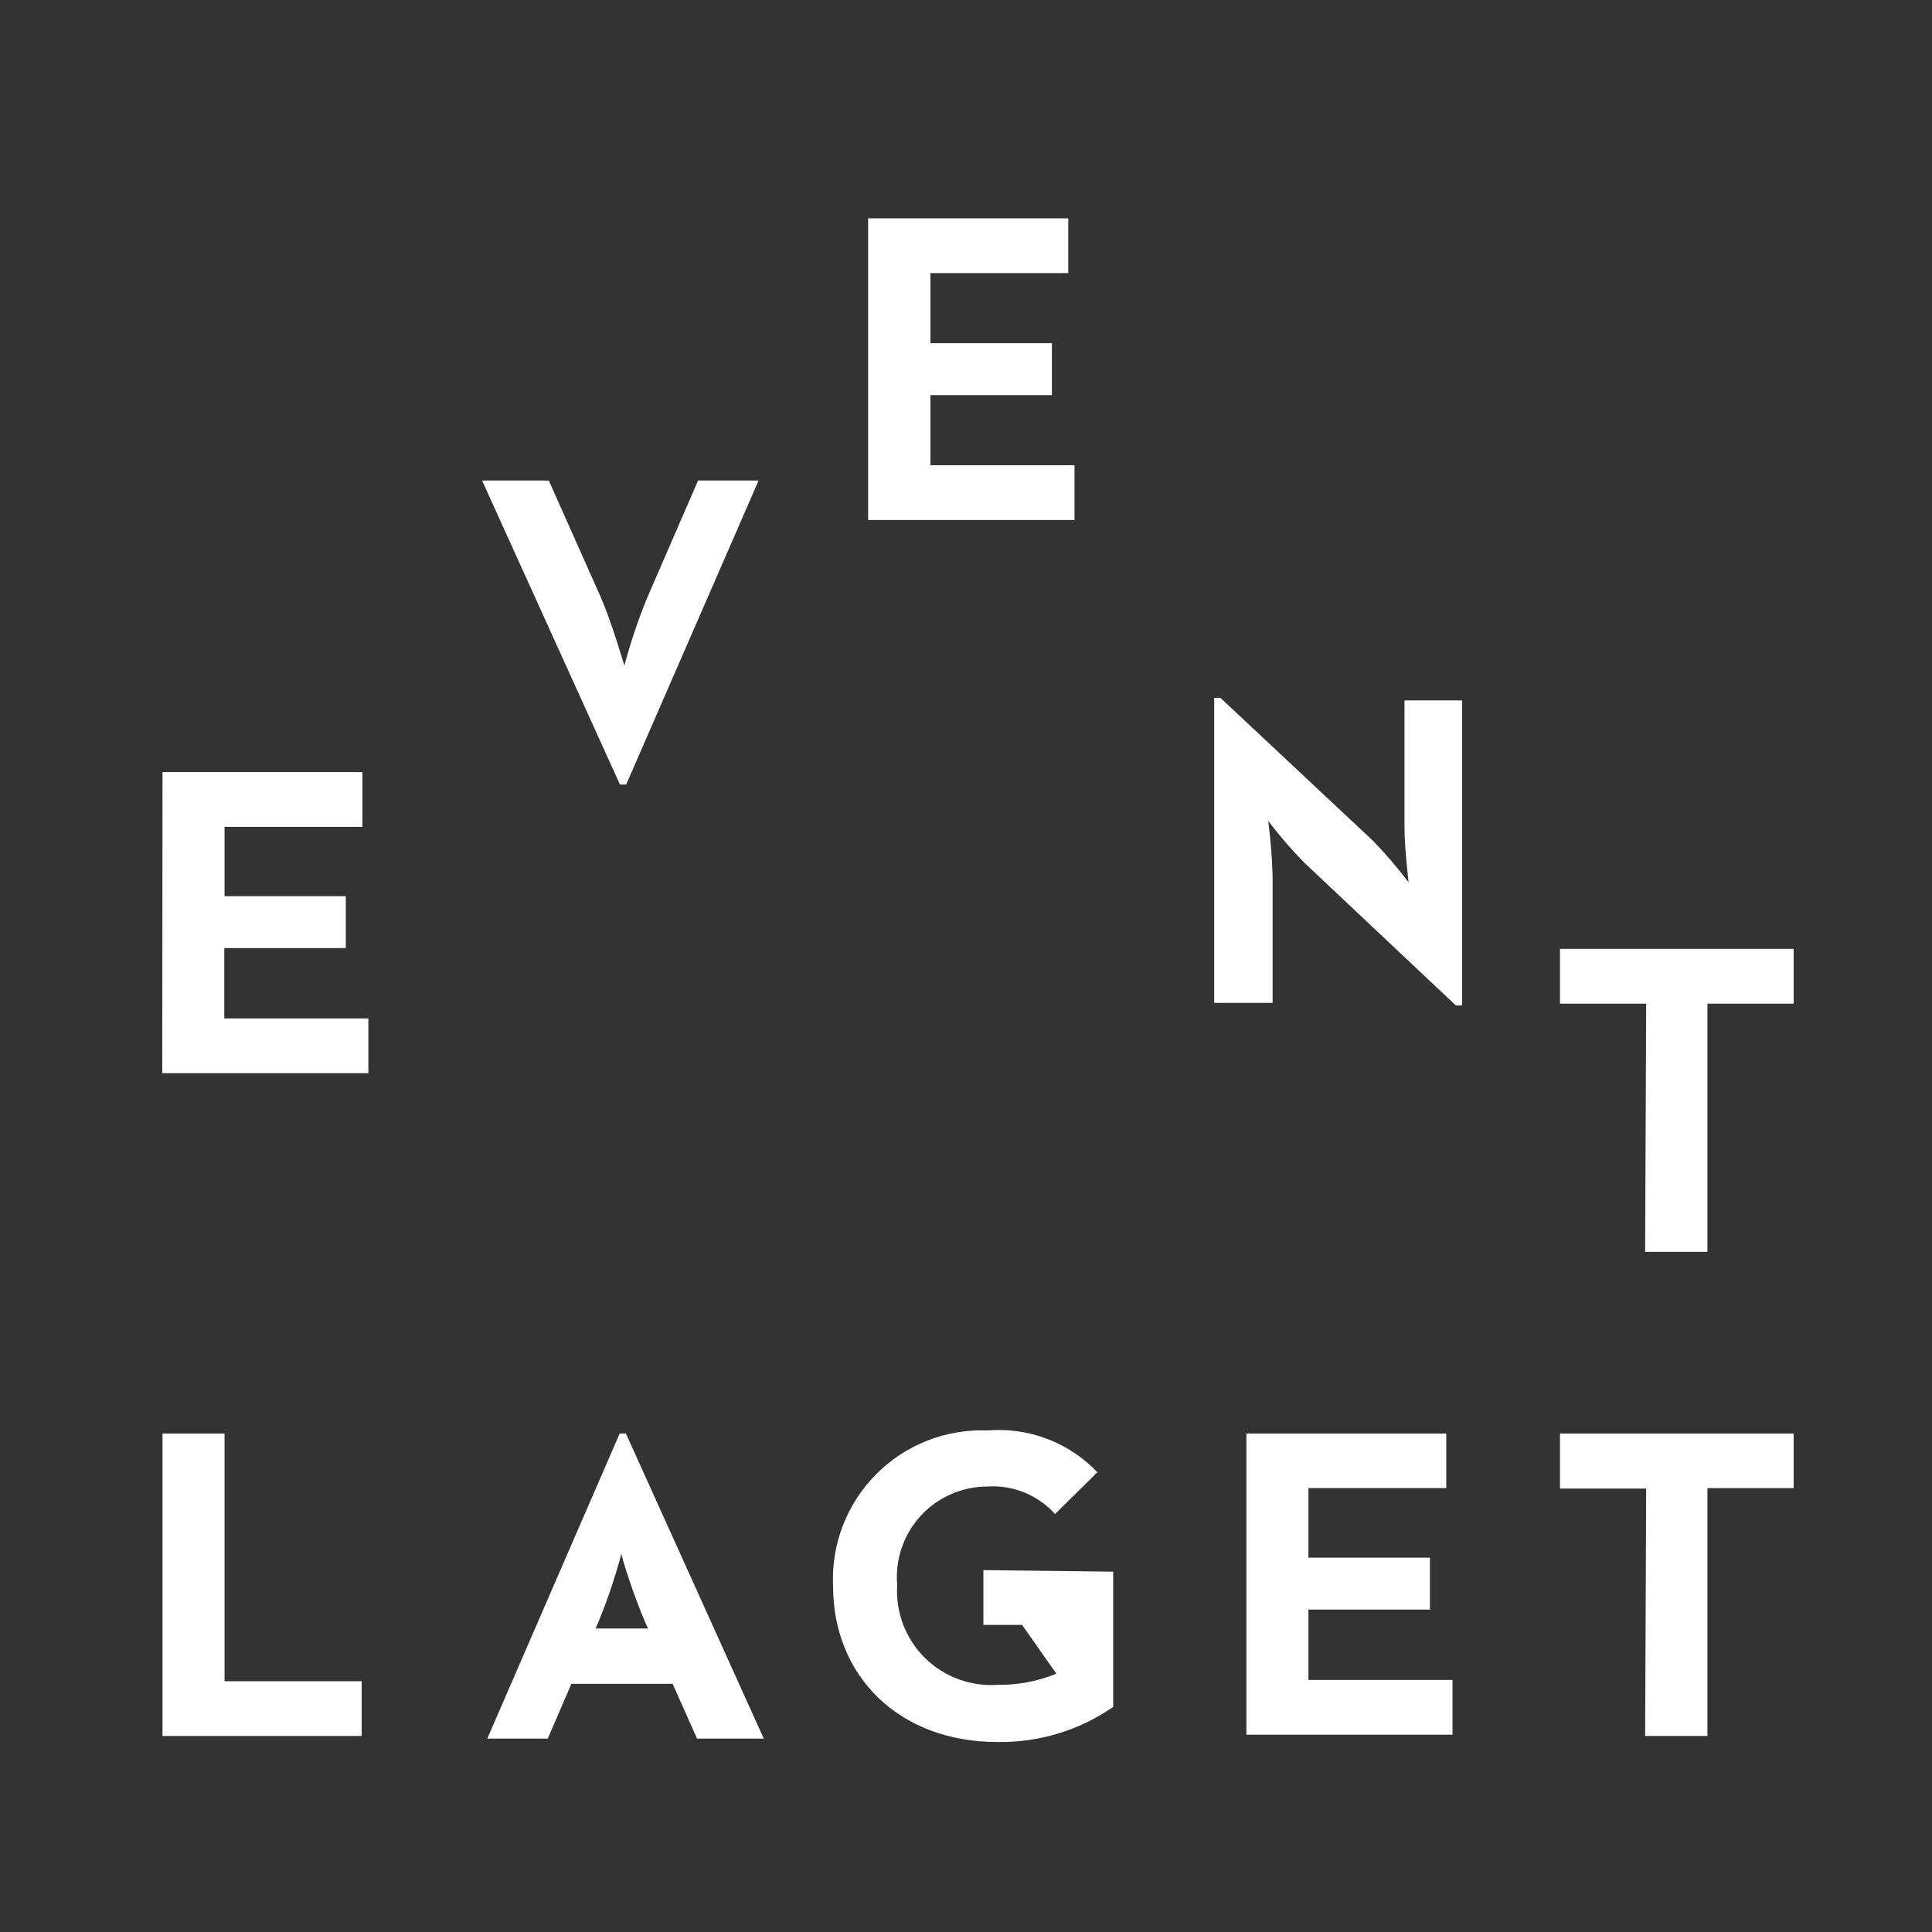 <svg width="70" height="70" viewBox="0 0 70 70" fill="none" xmlns="http://www.w3.org/2000/svg">
<rect x="0" y="0" width="70" height="70" fill="#333333" stroke="none"/>
<path d="M5.888 27.974H13.131V29.958H8.136V32.47H12.529V34.351H8.127V36.9H13.347V38.885H5.879L5.888 27.974Z" fill="white"/>
<path d="M17.467 17.411H19.884L21.766 21.634C22.151 22.518 22.575 23.967 22.622 24.117C22.847 23.272 23.127 22.443 23.459 21.634L25.293 17.411H27.485L22.688 28.425H22.462L17.467 17.411Z" fill="white"/>
<path d="M31.454 7.911H38.706V9.895H33.711V12.435H38.113V14.316H33.711V16.856H38.932V18.84H31.454V7.911Z" fill="white"/>
<path d="M47.247 31.247C46.783 30.773 46.35 30.27 45.949 29.742C46.036 30.407 46.09 31.075 46.109 31.745V36.336H43.992V25.284H44.218L49.749 30.466C50.209 30.941 50.639 31.443 51.037 31.971C51.037 31.971 50.887 30.73 50.887 29.968V25.378H52.975V36.43H52.749L47.247 31.247Z" fill="white"/>
<path d="M59.644 36.364H56.521V34.379H64.987V36.364H61.864V45.356H59.606L59.644 36.364Z" fill="white"/>
<path d="M5.888 51.94H8.136V60.914H13.103V62.898H5.888V51.94Z" fill="white"/>
<path d="M45.159 51.94H52.401V53.916H47.407V56.437H51.809V58.318H47.407V60.867H52.627V62.851H45.159V51.94Z" fill="white"/>
<path d="M59.644 53.934H56.521V51.94H64.987V53.916H61.864V62.898H59.606L59.644 53.934Z" fill="white"/>
<path d="M35.63 56.888V58.873H37.032L38.273 60.641C37.593 60.92 36.864 61.057 36.129 61.045C35.646 61.077 35.162 61.005 34.709 60.835C34.255 60.665 33.844 60.4 33.501 60.059C33.158 59.717 32.892 59.306 32.721 58.853C32.55 58.401 32.477 57.916 32.507 57.434C32.467 56.979 32.522 56.522 32.668 56.09C32.814 55.658 33.048 55.261 33.356 54.925C33.664 54.589 34.039 54.32 34.456 54.137C34.874 53.953 35.325 53.859 35.781 53.859C36.237 53.83 36.694 53.904 37.118 54.077C37.541 54.25 37.92 54.516 38.226 54.856L39.76 53.342C39.252 52.808 38.631 52.395 37.942 52.133C37.254 51.871 36.515 51.767 35.781 51.828C35.034 51.798 34.289 51.924 33.593 52.198C32.898 52.472 32.267 52.887 31.741 53.418C31.214 53.949 30.804 54.583 30.536 55.281C30.268 55.979 30.148 56.724 30.184 57.471C30.184 60.707 32.554 63.115 36.129 63.115C37.629 63.143 39.1 62.699 40.333 61.845V56.944L35.63 56.888Z" fill="white"/>
<path d="M22.678 51.94H22.452L17.655 62.992H19.847L20.703 61.008H24.371L25.255 62.992H27.673L22.678 51.94ZM21.578 59.004L21.681 58.769C22.013 57.96 22.292 57.131 22.518 56.286C22.518 56.437 22.988 57.885 23.374 58.769L23.478 59.004H21.578Z" fill="white"/>
</svg>
